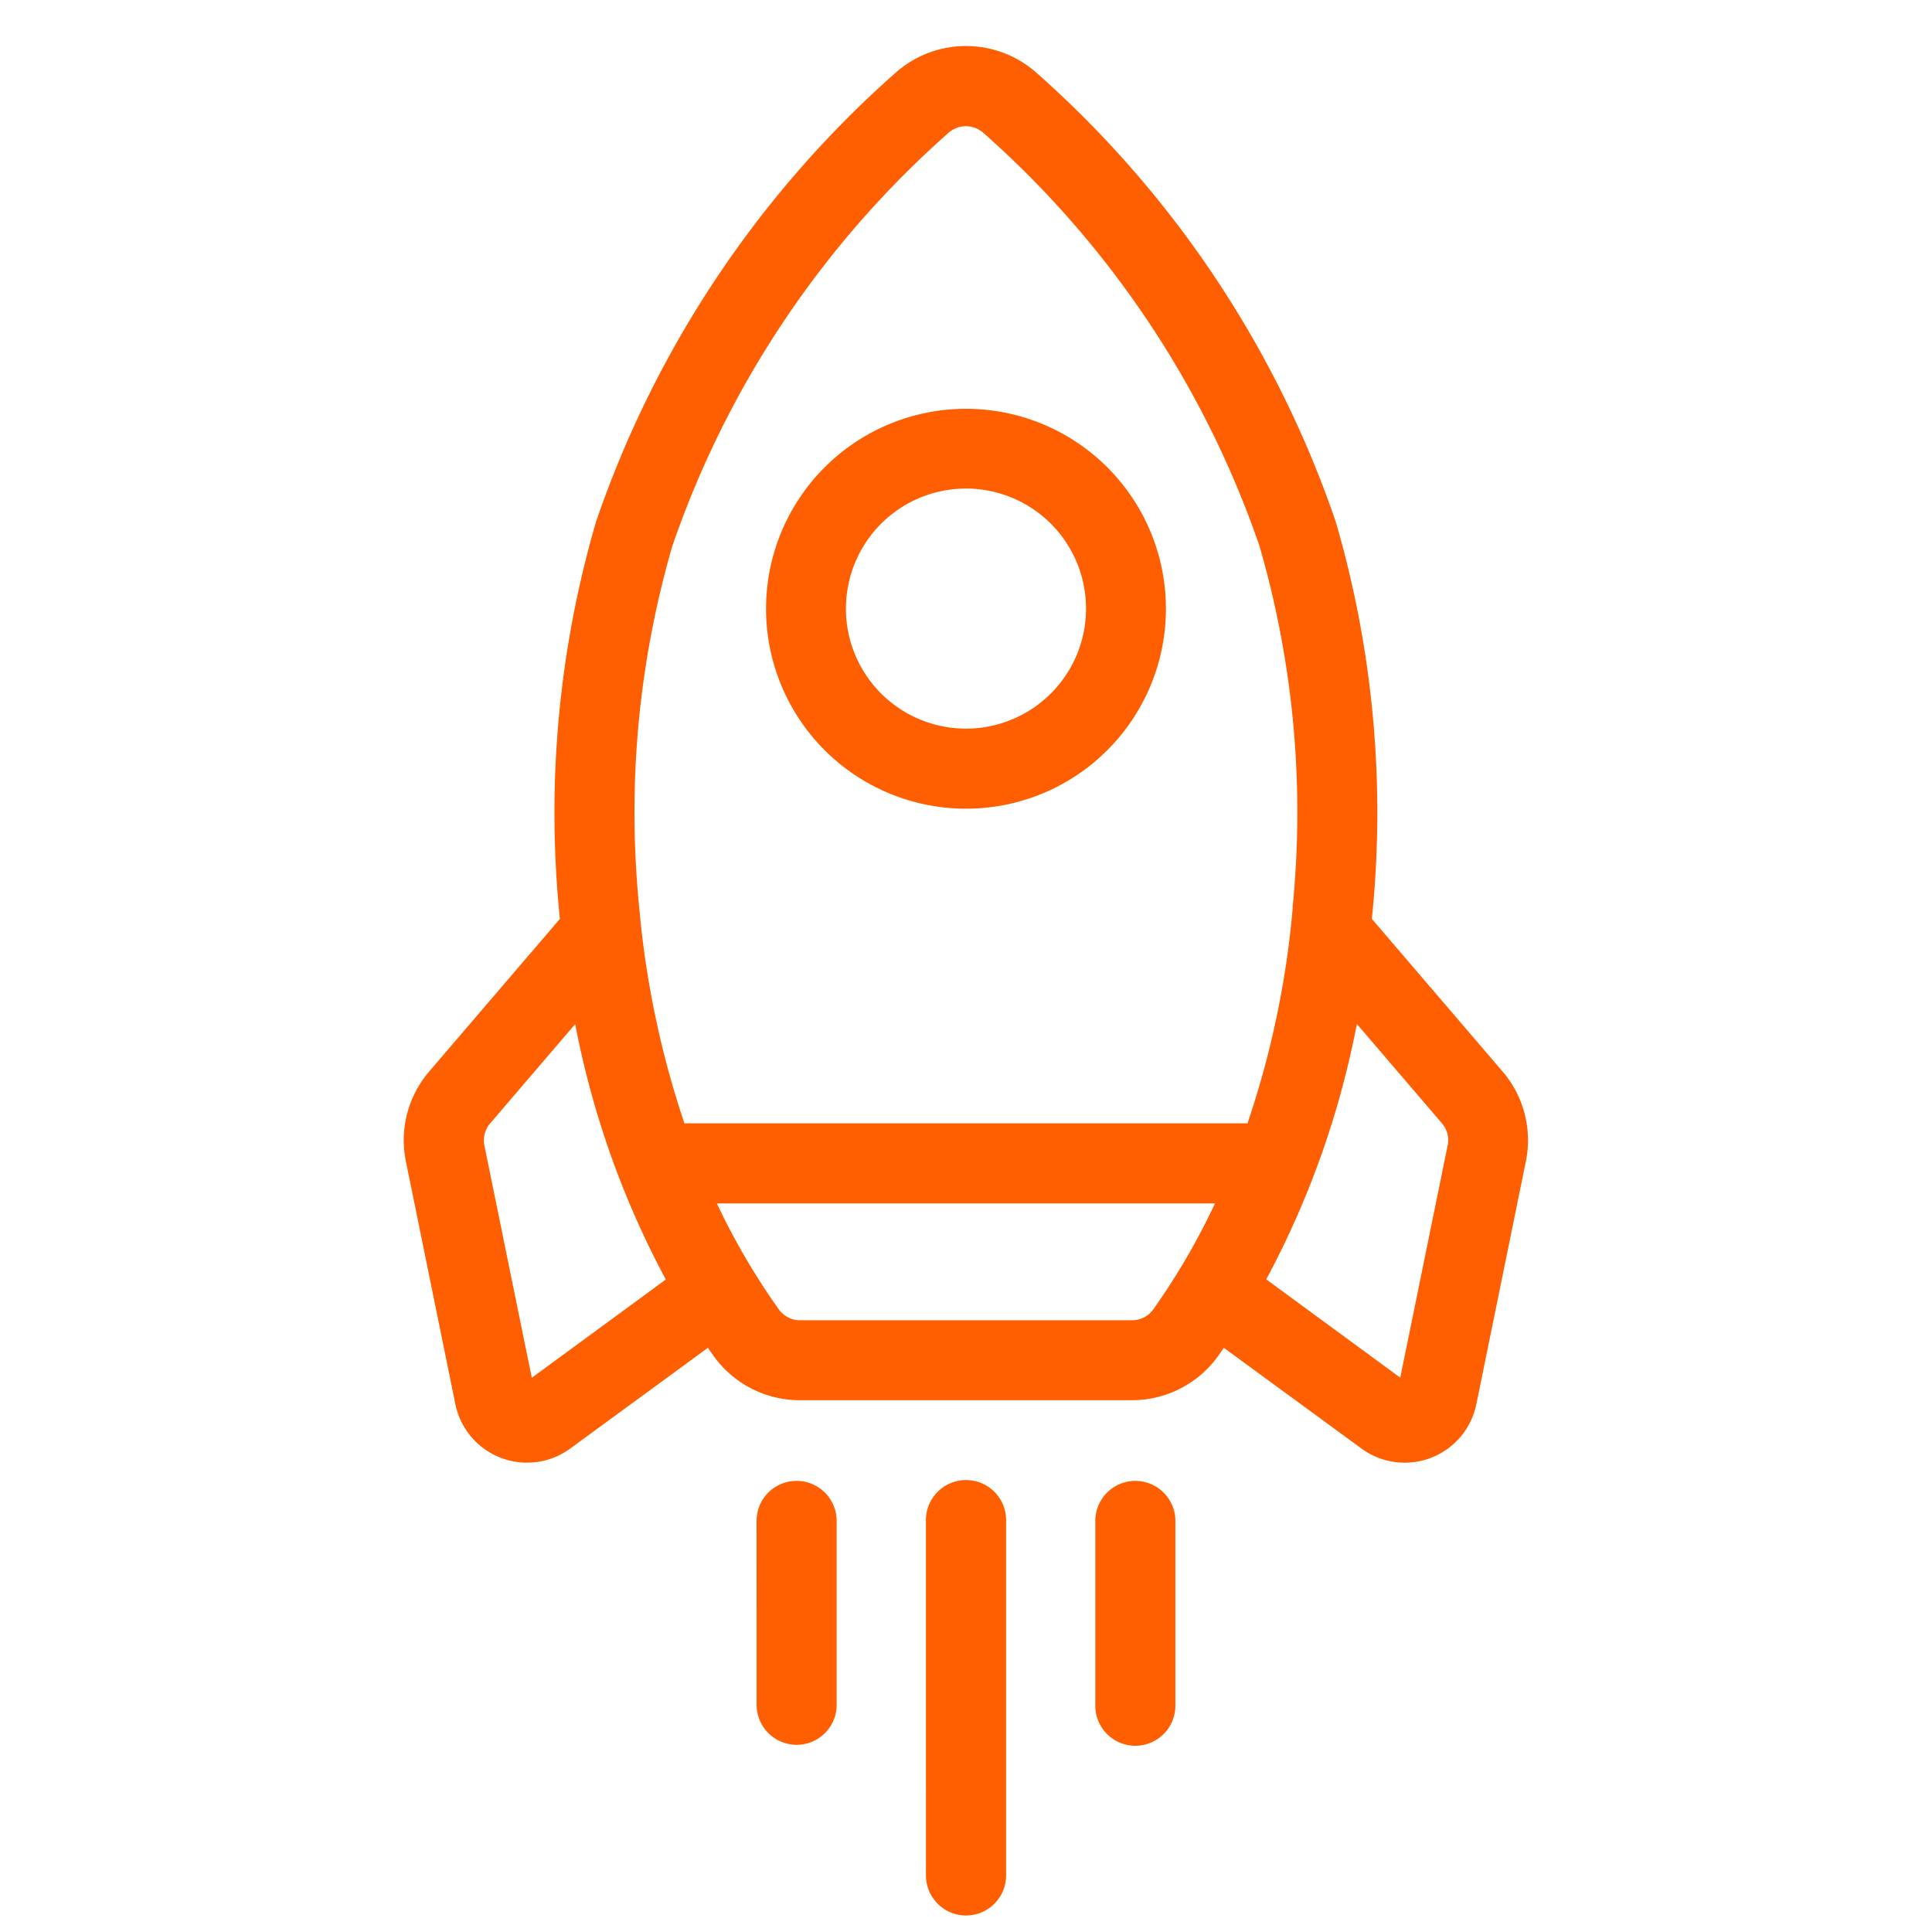 <svg xmlns="http://www.w3.org/2000/svg" width="53.513" height="53.513" viewBox="0 0 53.513 53.513">
    <defs>
        <style>
            .cls-1{fill:#ff5f00}
        </style>
    </defs>
    <g id="shuttle" transform="rotate(-45 32.297 13.378)">
        <path id="Path_13013" d="M37.795 2.825a2.941 2.941 0 0 0-2.78-2.78 29.209 29.209 0 0 0-14.644 2.93 28.747 28.747 0 0 0-8.394 6.961l-.089.108-5.541.428a2.925 2.925 0 0 0-2.229 1.312L.337 17.5a2.026 2.026 0 0 0 1.38 3.12l4.669.723c-.016.091-.033.181-.048.272a2.94 2.94 0 0 0 .824 2.557l6.5 6.5a2.947 2.947 0 0 0 2.08.864 2.9 2.9 0 0 0 .477-.04l.272-.048.723 4.669a2.025 2.025 0 0 0 3.12 1.38l5.718-3.781a2.925 2.925 0 0 0 1.311-2.229l.428-5.541.109-.089a28.744 28.744 0 0 0 6.961-8.394 29.211 29.211 0 0 0 2.934-14.638zM24.832 31.872l-5.47 3.616-.7-4.55a24.834 24.834 0 0 0 6.777-3.227l-.279 3.61a.722.722 0 0 1-.324.55zm-9.6-2.762l-6.5-6.5a.719.719 0 0 1-.205-.624 19.071 19.071 0 0 1 .863-3.296l9.757 9.757a19.151 19.151 0 0 1-3.291.868.719.719 0 0 1-.624-.205zM6.517 12.683l3.61-.279A24.832 24.832 0 0 0 6.9 19.181l-4.55-.7 3.616-5.47a.722.722 0 0 1 .551-.328zm19.966 11.476a25.417 25.417 0 0 1-5.132 3.356L10.323 16.487a25.857 25.857 0 0 1 3.357-5.131 26.456 26.456 0 0 1 7.71-6.411 26.966 26.966 0 0 1 13.5-2.686.727.727 0 0 1 .687.687 26.964 26.964 0 0 1-2.686 13.5 26.456 26.456 0 0 1-6.412 7.71z" class="cls-1"/>
        <path id="Path_13014" d="M281.266 97.4a5.538 5.538 0 1 0-3.919-1.621 5.527 5.527 0 0 0 3.919 1.621zm-2.352-7.892a3.325 3.325 0 1 1-.974 2.352 3.315 3.315 0 0 1 .974-2.353z" class="cls-1" transform="translate(-255.346 -79.939)"/>
        <path id="Path_13015" d="M1.41 348.8a1.1 1.1 0 0 0 .784-.325l3.619-3.619a1.109 1.109 0 0 0-1.568-1.568l-3.619 3.621a1.109 1.109 0 0 0 .784 1.891z" class="cls-1" transform="translate(-.279 -317.618)"/>
        <path id="Path_13016" d="M8.851 388.17a1.109 1.109 0 0 0-1.568 0l-6.958 6.959a1.109 1.109 0 1 0 1.568 1.571l6.958-6.958a1.108 1.108 0 0 0 0-1.572z" class="cls-1" transform="translate(-.001 -359.182)"/>
        <path id="Path_13017" d="M94.007 433.051l-3.619 3.619a1.109 1.109 0 1 0 1.568 1.568l3.619-3.619a1.109 1.109 0 0 0-1.568-1.568z" class="cls-1" transform="translate(-83.407 -400.746)"/>
    </g>
</svg>
